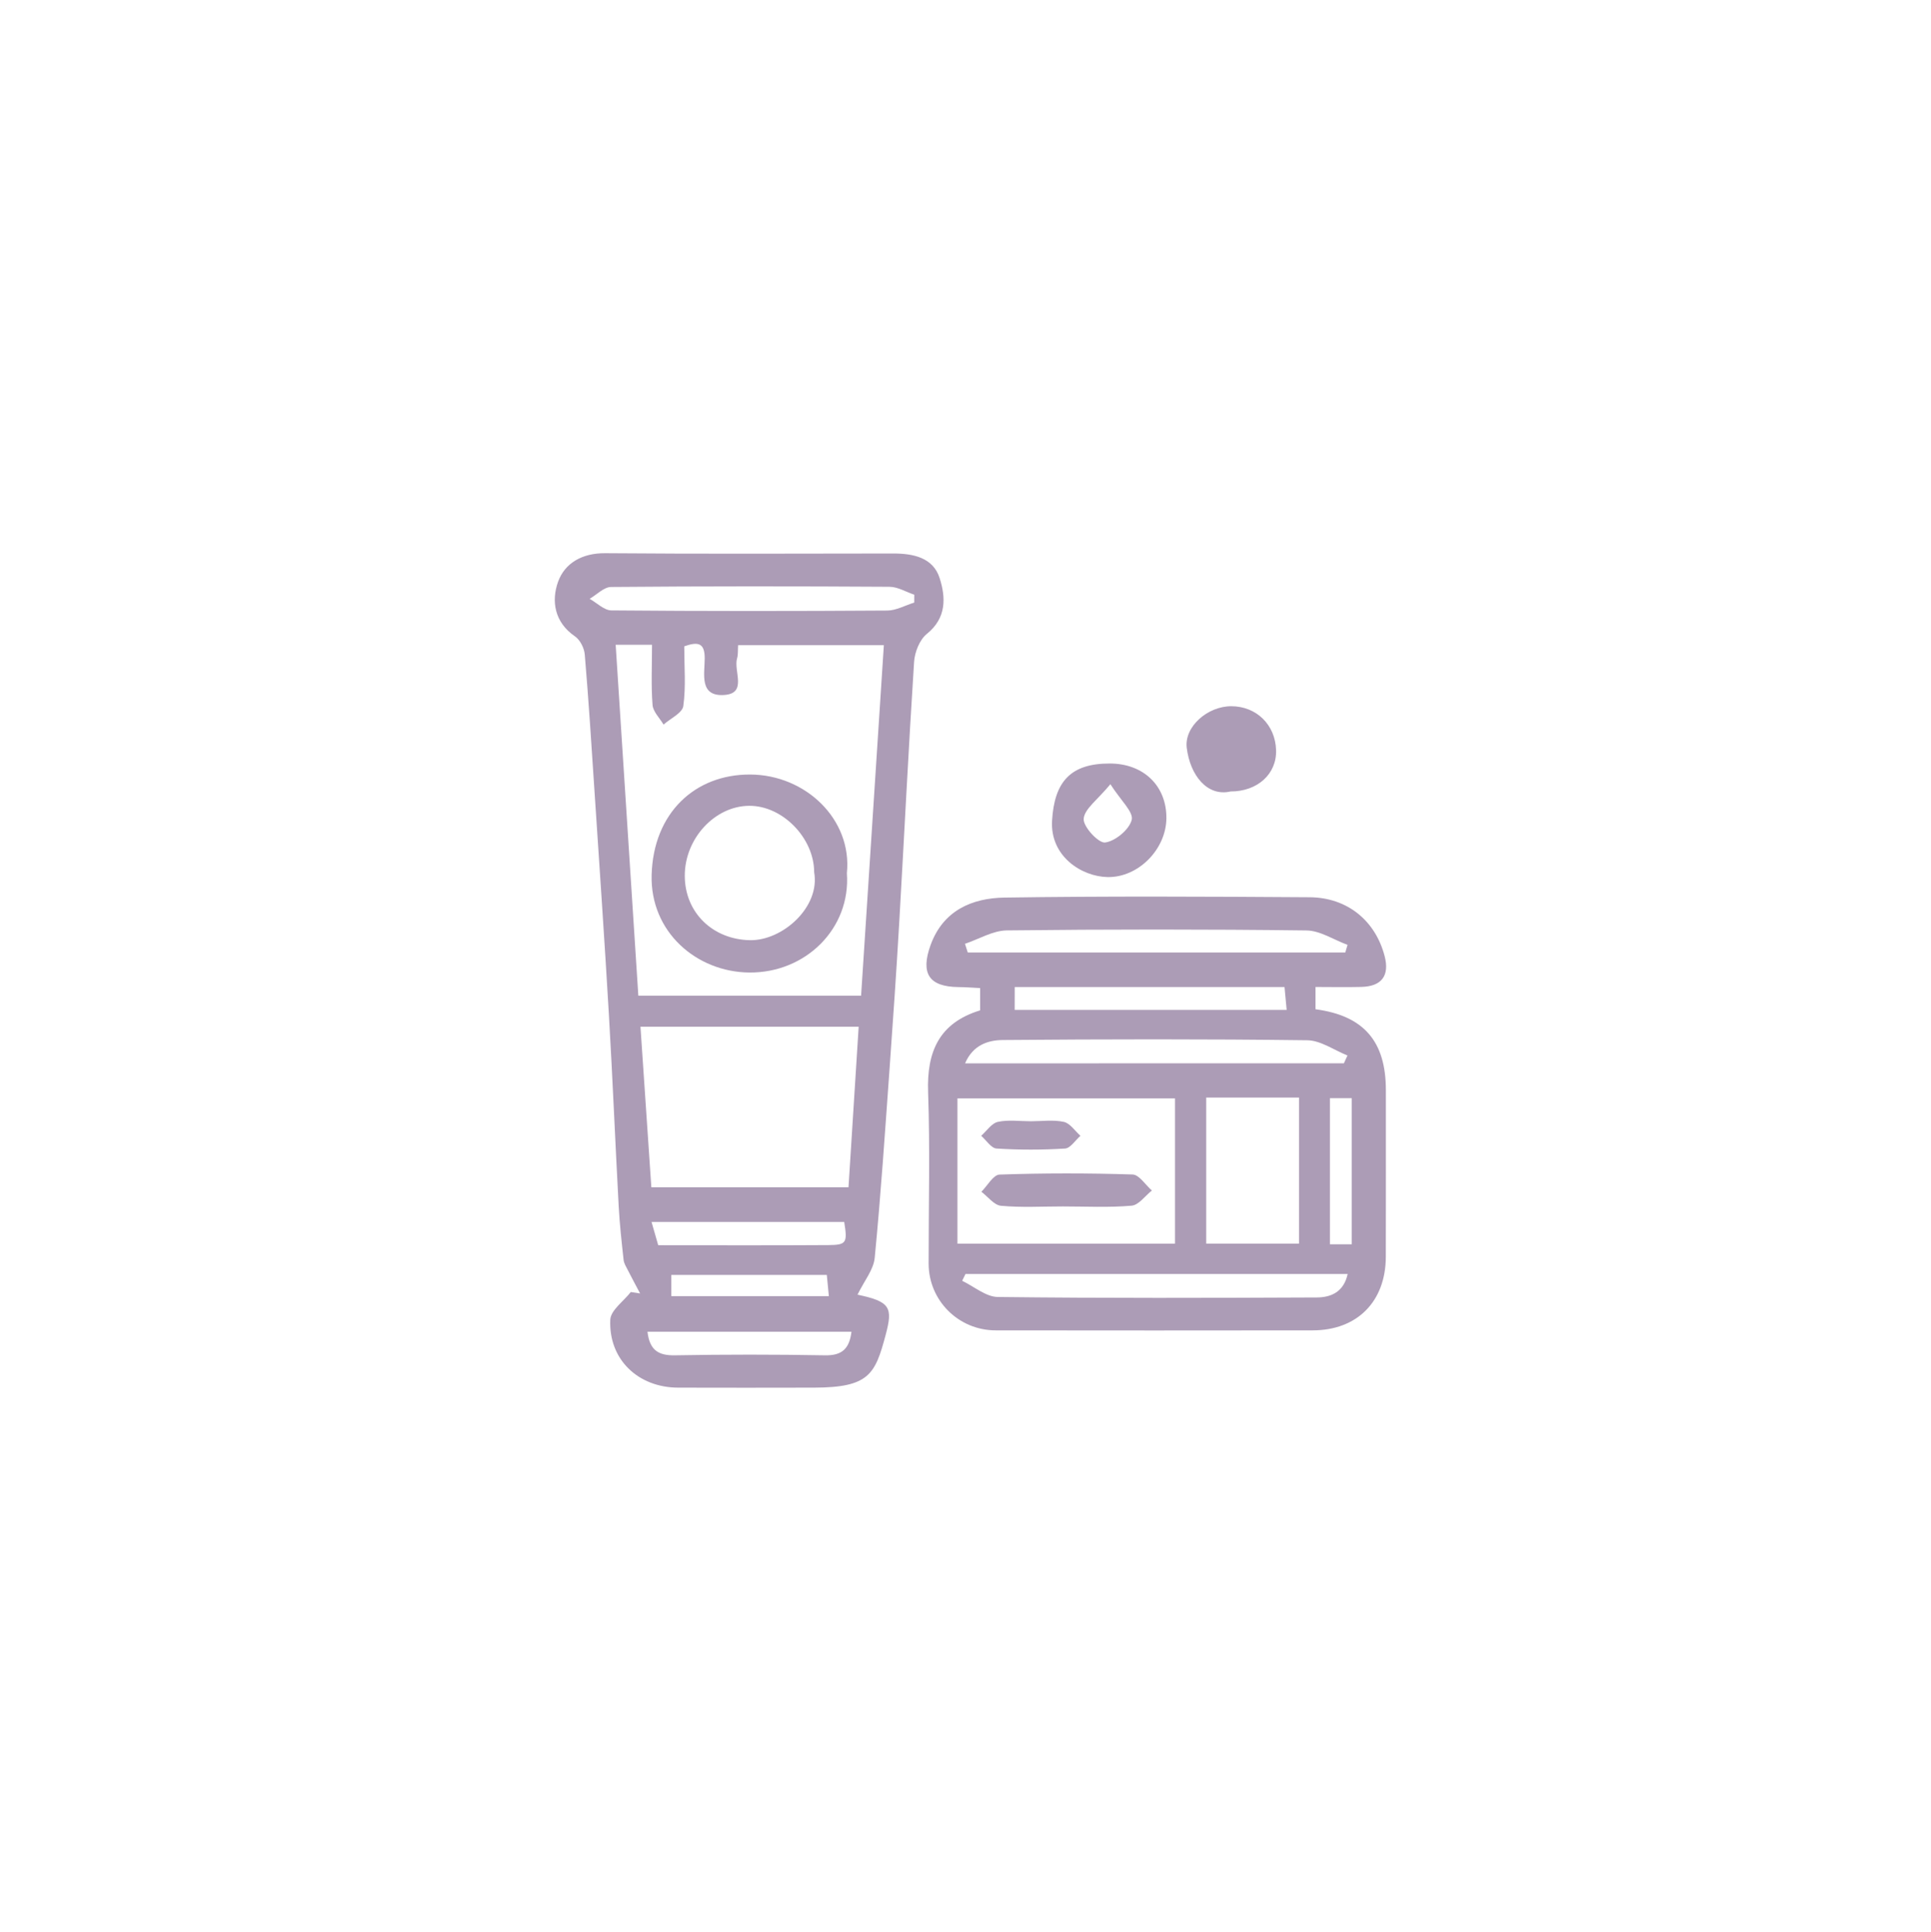 <?xml version="1.0" encoding="utf-8"?>
<!-- Generator: Adobe Illustrator 23.0.5, SVG Export Plug-In . SVG Version: 6.00 Build 0)  -->
<svg version="1.1" id="Слой_1" xmlns="http://www.w3.org/2000/svg" xmlns:xlink="http://www.w3.org/1999/xlink" x="0px" y="0px"
	 viewBox="0 0 404.88 405" style="fill: #AC9CB6;" xml:space="preserve">
<g>
	<path d="M179.8,271.43c6.91,1.44,7.43,2.7,5.9,8.43c-2.2,8.24-3.45,11.03-15.01,11.06c-9.49,0.03-18.99,0.02-28.48,0
		c-8.41-0.02-14.62-5.9-14.25-14.24c0.09-2,2.8-3.87,4.3-5.81c0.65,0.1,1.3,0.2,1.95,0.3c-0.85-1.61-1.72-3.22-2.55-4.85
		c-0.36-0.71-0.83-1.44-0.91-2.19c-0.41-3.76-0.83-7.52-1.03-11.3c-0.72-13.36-1.27-26.74-2.05-40.1
		c-0.9-15.47-1.97-30.94-2.99-46.41c-0.64-9.7-1.25-19.41-2.07-29.1c-0.11-1.35-0.98-3.08-2.06-3.81
		c-4.31-2.95-4.98-7.42-3.54-11.44c1.41-3.92,5.07-6.03,9.86-5.99c20.15,0.17,40.31,0.08,60.47,0.06c4.18,0,8.32,0.88,9.68,5.16
		c1.29,4.04,1.48,8.35-2.69,11.7c-1.51,1.22-2.54,3.82-2.67,5.87c-1.18,18.29-2.07,36.6-3.13,54.89
		c-0.58,10.04-1.27,20.07-1.99,30.1c-0.96,13.3-1.84,26.62-3.13,39.89C183.19,266.17,181.22,268.51,179.8,271.43z M185.32,135.26
		c-10.31,0-20.38,0-30.56,0c-0.07,1.14,0.02,1.99-0.21,2.75c-0.79,2.66,2.19,7.33-2.65,7.69c-5.37,0.39-4.14-4.45-4.14-7.71
		c0-3.24-1.42-3.5-4.29-2.49c0,4.27,0.37,8.47-0.2,12.53c-0.21,1.46-2.69,2.59-4.14,3.88c-0.81-1.37-2.2-2.7-2.31-4.13
		c-0.32-4.1-0.11-8.24-0.11-12.6c-2.88,0-5.29,0-7.62,0c1.59,24.67,3.17,49.11,4.75,73.56c15.78,0,31.16,0,46.71,0
		C182.14,184.13,183.72,159.83,185.32,135.26z M180.04,215.26c-15.72,0-30.42,0-45.75,0c0.77,11.43,1.52,22.48,2.28,33.65
		c13.95,0,27.21,0,41.34,0C178.61,237.76,179.31,226.71,180.04,215.26z M191.69,126.33c0-0.55,0-1.1,0.01-1.65
		c-1.73-0.58-3.46-1.65-5.2-1.66c-19.46-0.12-38.92-0.13-58.38,0.04c-1.5,0.01-2.99,1.62-4.49,2.48c1.52,0.85,3.03,2.41,4.55,2.43
		c19.29,0.17,38.59,0.16,57.88,0.03C187.94,127.98,189.81,126.91,191.69,126.33z M135.76,279.19c0.44,3.87,2.29,5.01,5.74,4.95
		c10.49-0.19,20.98-0.19,31.47,0c3.55,0.07,5.13-1.35,5.56-4.95C164.28,279.19,150.19,279.19,135.76,279.19z M138.01,261.06
		c12.13,0,23.9,0.05,35.67-0.03c3.83-0.03,4.03-0.47,3.33-4.85c-13.37,0-26.75,0-40.4,0C137.1,257.87,137.5,259.26,138.01,261.06z
		 M140.76,271.73c11.29,0,22.01,0,33.03,0c-0.17-1.76-0.3-3.15-0.43-4.45c-11.12,0-21.84,0-32.6,0
		C140.76,268.9,140.76,270.19,140.76,271.73z"/>
	<path d="M205.51,211.82c0-1.53,0-2.97,0-4.67c-1.64-0.08-3.11-0.2-4.58-0.21c-6.13-0.07-7.97-2.84-5.81-8.81
		c2.63-7.26,8.7-9.85,15.5-9.95c21.32-0.32,42.64-0.21,63.97-0.07c7.94,0.05,13.82,4.95,15.74,12.37c1.05,4.08-0.63,6.33-4.91,6.43
		c-3.13,0.08-6.25,0.01-9.59,0.01c0,1.89,0,3.3,0,4.67c10.12,1.35,14.74,6.72,14.75,16.91c0,11.66,0.02,23.32-0.01,34.98
		c-0.02,9.38-6,15.42-15.33,15.43c-22.16,0.03-44.31,0.03-66.47,0c-7.81-0.01-14.05-6.27-14.06-13.98
		c-0.01-11.99,0.31-24-0.11-35.98C194.3,220.49,196.91,214.45,205.51,211.82z M200.75,260.73c15.55,0,30.59,0,45.62,0
		c0-10.38,0-20.43,0-30.46c-15.38,0-30.42,0-45.62,0C200.75,240.53,200.75,250.46,200.75,260.73z M252.91,230.1
		c0,10.56,0,20.59,0,30.62c6.72,0,13.1,0,19.46,0c0-10.38,0-20.42,0-30.62C265.77,230.1,259.51,230.1,252.91,230.1z M202.44,267.09
		c-0.23,0.48-0.46,0.95-0.7,1.43c2.49,1.18,4.97,3.36,7.47,3.39c22.3,0.27,44.6,0.2,66.9,0.1c2.99-0.01,5.65-1.17,6.46-4.92
		C255.65,267.09,229.05,267.09,202.44,267.09z M202.33,197.87c0.2,0.61,0.39,1.22,0.59,1.83c26.38,0,52.76,0,79.15,0
		c0.16-0.54,0.31-1.07,0.47-1.61c-2.87-1.05-5.72-2.98-8.6-3.02c-20.95-0.26-41.9-0.25-62.84-0.01
		C208.16,195.1,205.25,196.89,202.33,197.87z M281.78,222.92c0.25-0.55,0.5-1.09,0.75-1.64c-2.81-1.11-5.61-3.16-8.44-3.19
		c-21.27-0.27-42.55-0.23-63.83-0.05c-3.02,0.03-6.24,0.99-7.91,4.89C229.29,222.92,255.54,222.92,281.78,222.92z M212.75,211.73
		c19.28,0,38,0,57.03,0c-0.16-1.76-0.3-3.15-0.45-4.8c-9.66,0-18.95,0-28.25,0c-9.43,0-18.85,0-28.32,0
		C212.75,208.9,212.75,210.18,212.75,211.73z M283.43,260.86c0-10.42,0-20.48,0-30.63c-1.67,0-3.06,0-4.58,0
		c0,10.33,0,20.38,0,30.63C280.41,260.86,281.7,260.86,283.43,260.86z"/>
	<path d="M232.68,160.07c7.11,0,11.96,4.71,11.88,11.52c-0.07,6.45-5.87,12.4-12.32,12.29c-5.45-0.1-12.09-4.35-11.65-11.84
		C221.08,163.87,224.48,160.06,232.68,160.07z M232.82,164.41c-2.71,3.29-5.45,5.18-5.6,7.26c-0.12,1.66,3.13,5.15,4.5,4.96
		c2.14-0.28,5.07-2.72,5.57-4.75C237.7,170.24,235.01,167.84,232.82,164.41z"/>
	<path d="M258.03,165.93c-4.93,1.15-8.5-3.43-9.2-9.14c-0.55-4.43,4.35-8.74,9.35-8.73c5.27,0.02,9.22,3.89,9.38,9.2
		C267.72,162.26,263.66,165.94,258.03,165.93z"/>
	<path d="M177.57,183.06c0.84,11.59-8.63,20.93-20.46,20.83c-11.05-0.1-20.82-8.5-20.48-20.49c0.37-12.95,9.07-21.07,20.66-21.02
		C168.92,162.42,178.72,171.8,177.57,183.06z M170.71,182.87c-0.01-7.19-6.64-13.97-13.61-13.93c-7.24,0.04-13.53,6.87-13.52,14.66
		c0.01,7.75,5.89,13.37,13.68,13.51C164.08,197.23,172,190.18,170.71,182.87z"/>
	<path d="M222.83,252.93c-4.32,0-8.66,0.26-12.95-0.14c-1.45-0.13-2.75-1.92-4.11-2.94c1.26-1.25,2.49-3.55,3.8-3.6
		c9.29-0.32,18.61-0.32,27.9-0.02c1.39,0.04,2.7,2.19,4.05,3.36c-1.41,1.11-2.75,3.05-4.25,3.18
		C232.49,253.19,227.65,252.93,222.83,252.93z"/>
	<path d="M216.14,235.07c2.31,0,4.71-0.35,6.91,0.13c1.32,0.29,2.34,1.9,3.49,2.92c-1.07,0.93-2.1,2.6-3.22,2.67
		c-4.77,0.3-9.59,0.3-14.37,0c-1.13-0.07-2.15-1.74-3.22-2.67c1.15-1.02,2.18-2.63,3.49-2.92
		C211.43,234.72,213.83,235.07,216.14,235.07z"/>
</g>
</svg>
